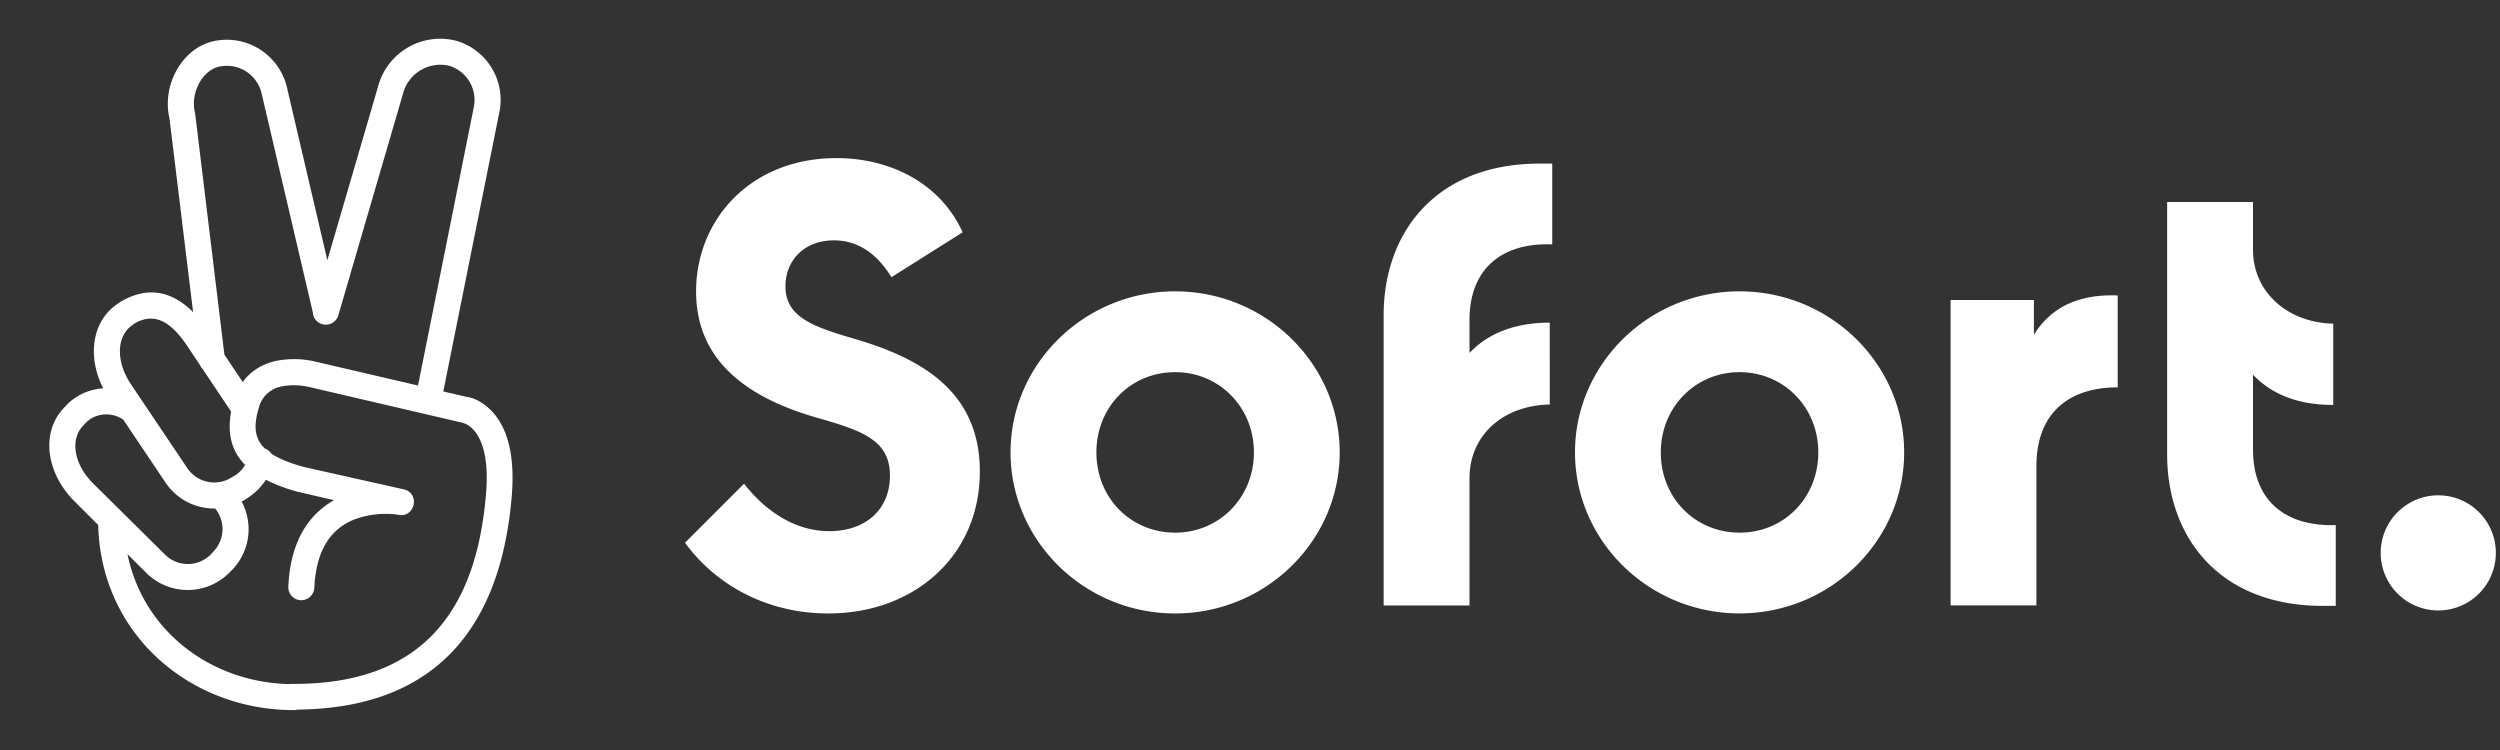 <svg xmlns="http://www.w3.org/2000/svg" width="50" height="15" fill="none" viewBox="0 0 50 15">
  <rect x="0" y="0" width="50" height="15" fill="#333333" stroke="none"/>
  <path fill="#fff" fill-rule="evenodd" d="m8.866 7.829 1.119-5.574A1.23 1.23 0 0 0 9.129.817a1.286 1.286 0 0 0-1.568.914L6.547 5.204l-.8-3.42A1.236 1.236 0 0 0 4.28.822c-.635.135-1.048.876-.89 1.549l.472 3.872c-.41-.408-.888-.534-1.443-.212l-.072.048c-.505.344-.608 1.048-.283 1.689a1.107 1.107 0 0 0-.732.331l-.048.053c-.467.481-.375 1.294.207 1.876l.473.472c.053 2.177 1.825 3.702 3.914 3.702a.264.264 0 0 0 .07-.01c2.83-.028 4.074-1.713 4.287-4.27.067-.808-.082-1.361-.394-1.693-.173-.183-.356-.27-.496-.289l-.48-.111Zm-3.089 5.853a.261.261 0 0 1 .043-.004c2.607.024 3.703-1.438 3.9-3.795.058-.673-.057-1.082-.26-1.298a.489.489 0 0 0-.153-.11l-.058-.02-3.03-.707a.408.408 0 0 0-.048-.01l-.048-.01a1.27 1.27 0 0 0-.486 0 .576.576 0 0 0-.462.433c-.102.341-.094.602.123.81.055.02.1.057.13.103.15.1.364.187.652.266l1.996.447c.331.077.226.572-.106.51l-.063-.01a1.82 1.82 0 0 0-.793.092c-.486.183-.79.6-.828 1.38a.262.262 0 0 1-.274.245.259.259 0 0 1-.245-.274c.038-.86.375-1.423.914-1.726l-.727-.169a3.18 3.18 0 0 1-.637-.24 1.16 1.16 0 0 1-.324.336l-.058.039a1.202 1.202 0 0 1-.102.061 1.17 1.17 0 0 1-.187 1.363l-.053.053a1.174 1.174 0 0 1-1.654.024l-.389-.387c.311 1.524 1.647 2.556 3.227 2.598Zm-.875-4.385a.608.608 0 0 1-.193.206l-.058.034a.65.65 0 0 1-.904-.173L2.612 7.675c-.308-.47-.27-.962.029-1.168l.052-.039c.385-.221.708-.053 1.04.433L4 7.302c.013.029.03.054.051.076l.572.854c-.078.412-.007.773.278 1.065ZM8.359 7.71l-2.01-.468-.012-.003a1.864 1.864 0 0 0-.816-.021c-.275.062-.506.2-.666.423l-.367-.548-.583-4.805L3.9 2.26c-.1-.404.15-.856.486-.928a.72.72 0 0 1 .543.101c.16.106.27.27.308.457l1.02 4.358a.256.256 0 0 0 .188.235.26.26 0 0 0 .322-.178L8.061 1.87a.772.772 0 0 1 .928-.553.716.716 0 0 1 .486.832L8.36 7.711ZM3.314 9.657c.232.34.608.52.989.513a.646.646 0 0 1-.037.863l-.048.053a.646.646 0 0 1-.914.01L1.861 9.667c-.399-.399-.452-.89-.202-1.15l.048-.052c.2-.21.526-.234.76-.07l.847 1.262Zm13.253 2.612c1.717 0 3.03-1.151 3.03-2.837 0-1.565-1.111-2.242-2.475-2.646-.868-.252-1.413-.444-1.413-1.06 0-.515.373-.919.97-.919.504 0 .878.293 1.15.737l1.424-.898c-.444-.98-1.444-1.484-2.524-1.484-1.717 0-2.807 1.231-2.807 2.665 0 1.141.686 2.02 2.372 2.514.92.263 1.505.444 1.505 1.171 0 .687-.495 1.111-1.212 1.111-.767 0-1.353-.495-1.706-.949L13.7 10.855c.636.869 1.666 1.414 2.867 1.414Zm14.478-8.996v1.615c-.959-.04-1.655.445-1.655 1.515v.656c.383-.404.928-.606 1.605-.606V8.09c-.95.02-1.605.626-1.605 1.474v2.545h-1.717V6.302c0-1.636 1.03-3.03 3.12-3.03h.252ZM45.06 8.987V7.493c.383.404.918.606 1.605.606V6.473c-.929-.02-1.605-.646-1.605-1.474V4.04h-1.717v5.048c0 1.636 1.02 3.03 3.12 3.03h.252v-1.616c-.959.03-1.655-.444-1.655-1.515Zm-24.849.06c0 1.768 1.474 3.222 3.292 3.222 1.817 0 3.291-1.454 3.291-3.221 0-1.767-1.474-3.221-3.291-3.221-1.818 0-3.292 1.454-3.292 3.22Zm29.706 2.01a1.15 1.15 0 1 1-2.303.001 1.15 1.15 0 0 1 2.303 0Zm-26.414-.404c.878 0 1.575-.696 1.575-1.605s-.697-1.605-1.575-1.605c-.889 0-1.575.696-1.575 1.605 0 .919.696 1.605 1.575 1.605ZM31.5 9.048c0 1.767 1.474 3.22 3.291 3.22 1.818 0 3.292-1.453 3.292-3.22 0-1.767-1.474-3.221-3.292-3.221-1.817 0-3.291 1.454-3.291 3.22Zm3.291 1.605c.889 0 1.575-.696 1.575-1.605s-.697-1.605-1.575-1.605-1.575.696-1.575 1.605c0 .919.697 1.605 1.575 1.605ZM40.678 6v.696c.343-.555.899-.817 1.676-.787v1.838c-1.03 0-1.626.565-1.626 1.575v2.786h-1.716V6h1.666Z" clip-rule="evenodd"/>
</svg>

